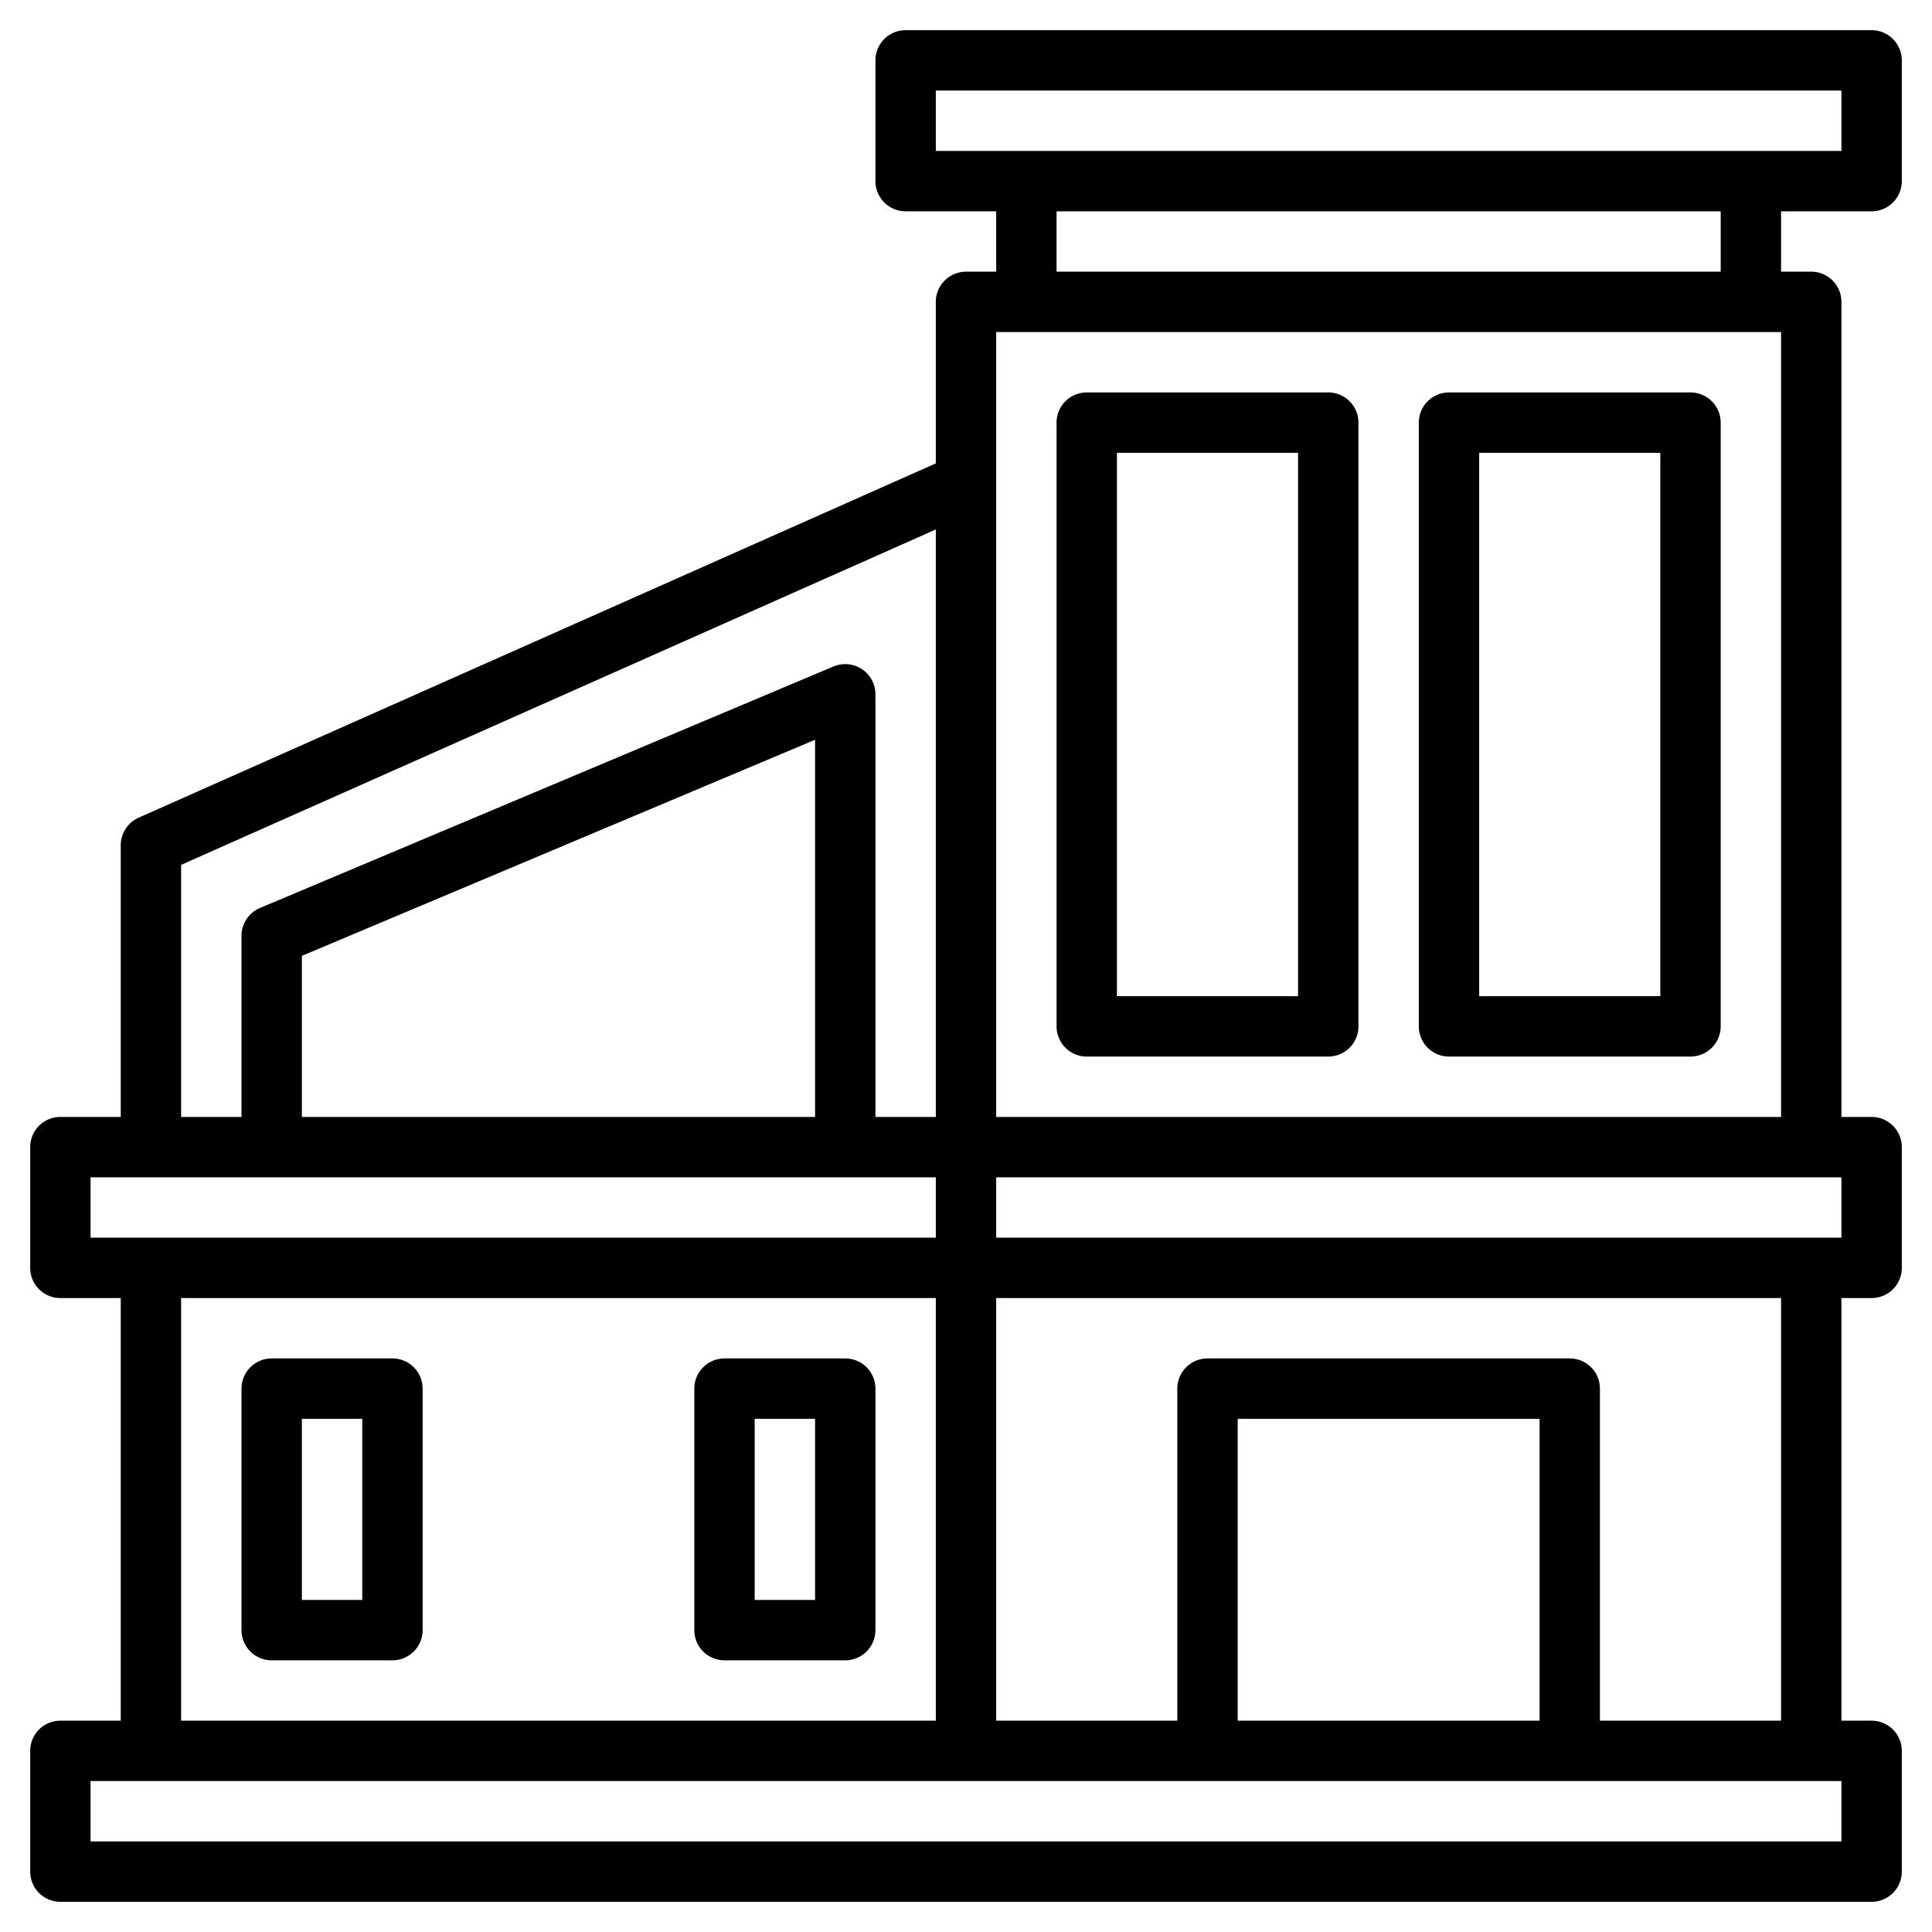 <?xml version="1.0" encoding="UTF-8"?>
<svg xmlns="http://www.w3.org/2000/svg" id="Layer_3" data-name="Layer 3" viewBox="0 0 64 64" width="512" height="512"><path d="M62,1H30a1,1,0,0,0-1,1V6a1,1,0,0,0,1,1h3V9H32a1,1,0,0,0-1,1v5.35L4.594,27.086A1,1,0,0,0,4,28v9H2a1,1,0,0,0-1,1v4a1,1,0,0,0,1,1H4V57H2a1,1,0,0,0-1,1v4a1,1,0,0,0,1,1H62a1,1,0,0,0,1-1V58a1,1,0,0,0-1-1H61V43h1a1,1,0,0,0,1-1V38a1,1,0,0,0-1-1H61V10a1,1,0,0,0-1-1H59V7h3a1,1,0,0,0,1-1V2A1,1,0,0,0,62,1ZM6,28.65,31,17.539V37H29V23a1,1,0,0,0-1.388-.922l-19,8A1,1,0,0,0,8,31v6H6ZM27,37H10V31.664l17-7.158ZM3,39H31v2H3Zm3,4H31V57H6ZM61,61H3V59H61ZM51,57H41V47H51Zm8,0H53V46a1,1,0,0,0-1-1H40a1,1,0,0,0-1,1V57H33V43H59Zm2-16H33V39H61ZM33,37V11H59V37ZM57,9H35V7H57Zm4-4H31V3H61Z"/><path d="M13,45H9a1,1,0,0,0-1,1v8a1,1,0,0,0,1,1h4a1,1,0,0,0,1-1V46A1,1,0,0,0,13,45Zm-1,8H10V47h2Z"/><path d="M28,45H24a1,1,0,0,0-1,1v8a1,1,0,0,0,1,1h4a1,1,0,0,0,1-1V46A1,1,0,0,0,28,45Zm-1,8H25V47h2Z"/><path d="M44,13H36a1,1,0,0,0-1,1V34a1,1,0,0,0,1,1h8a1,1,0,0,0,1-1V14A1,1,0,0,0,44,13ZM43,33H37V15h6Z"/><path d="M56,13H48a1,1,0,0,0-1,1V34a1,1,0,0,0,1,1h8a1,1,0,0,0,1-1V14A1,1,0,0,0,56,13ZM55,33H49V15h6Z"/></svg>
